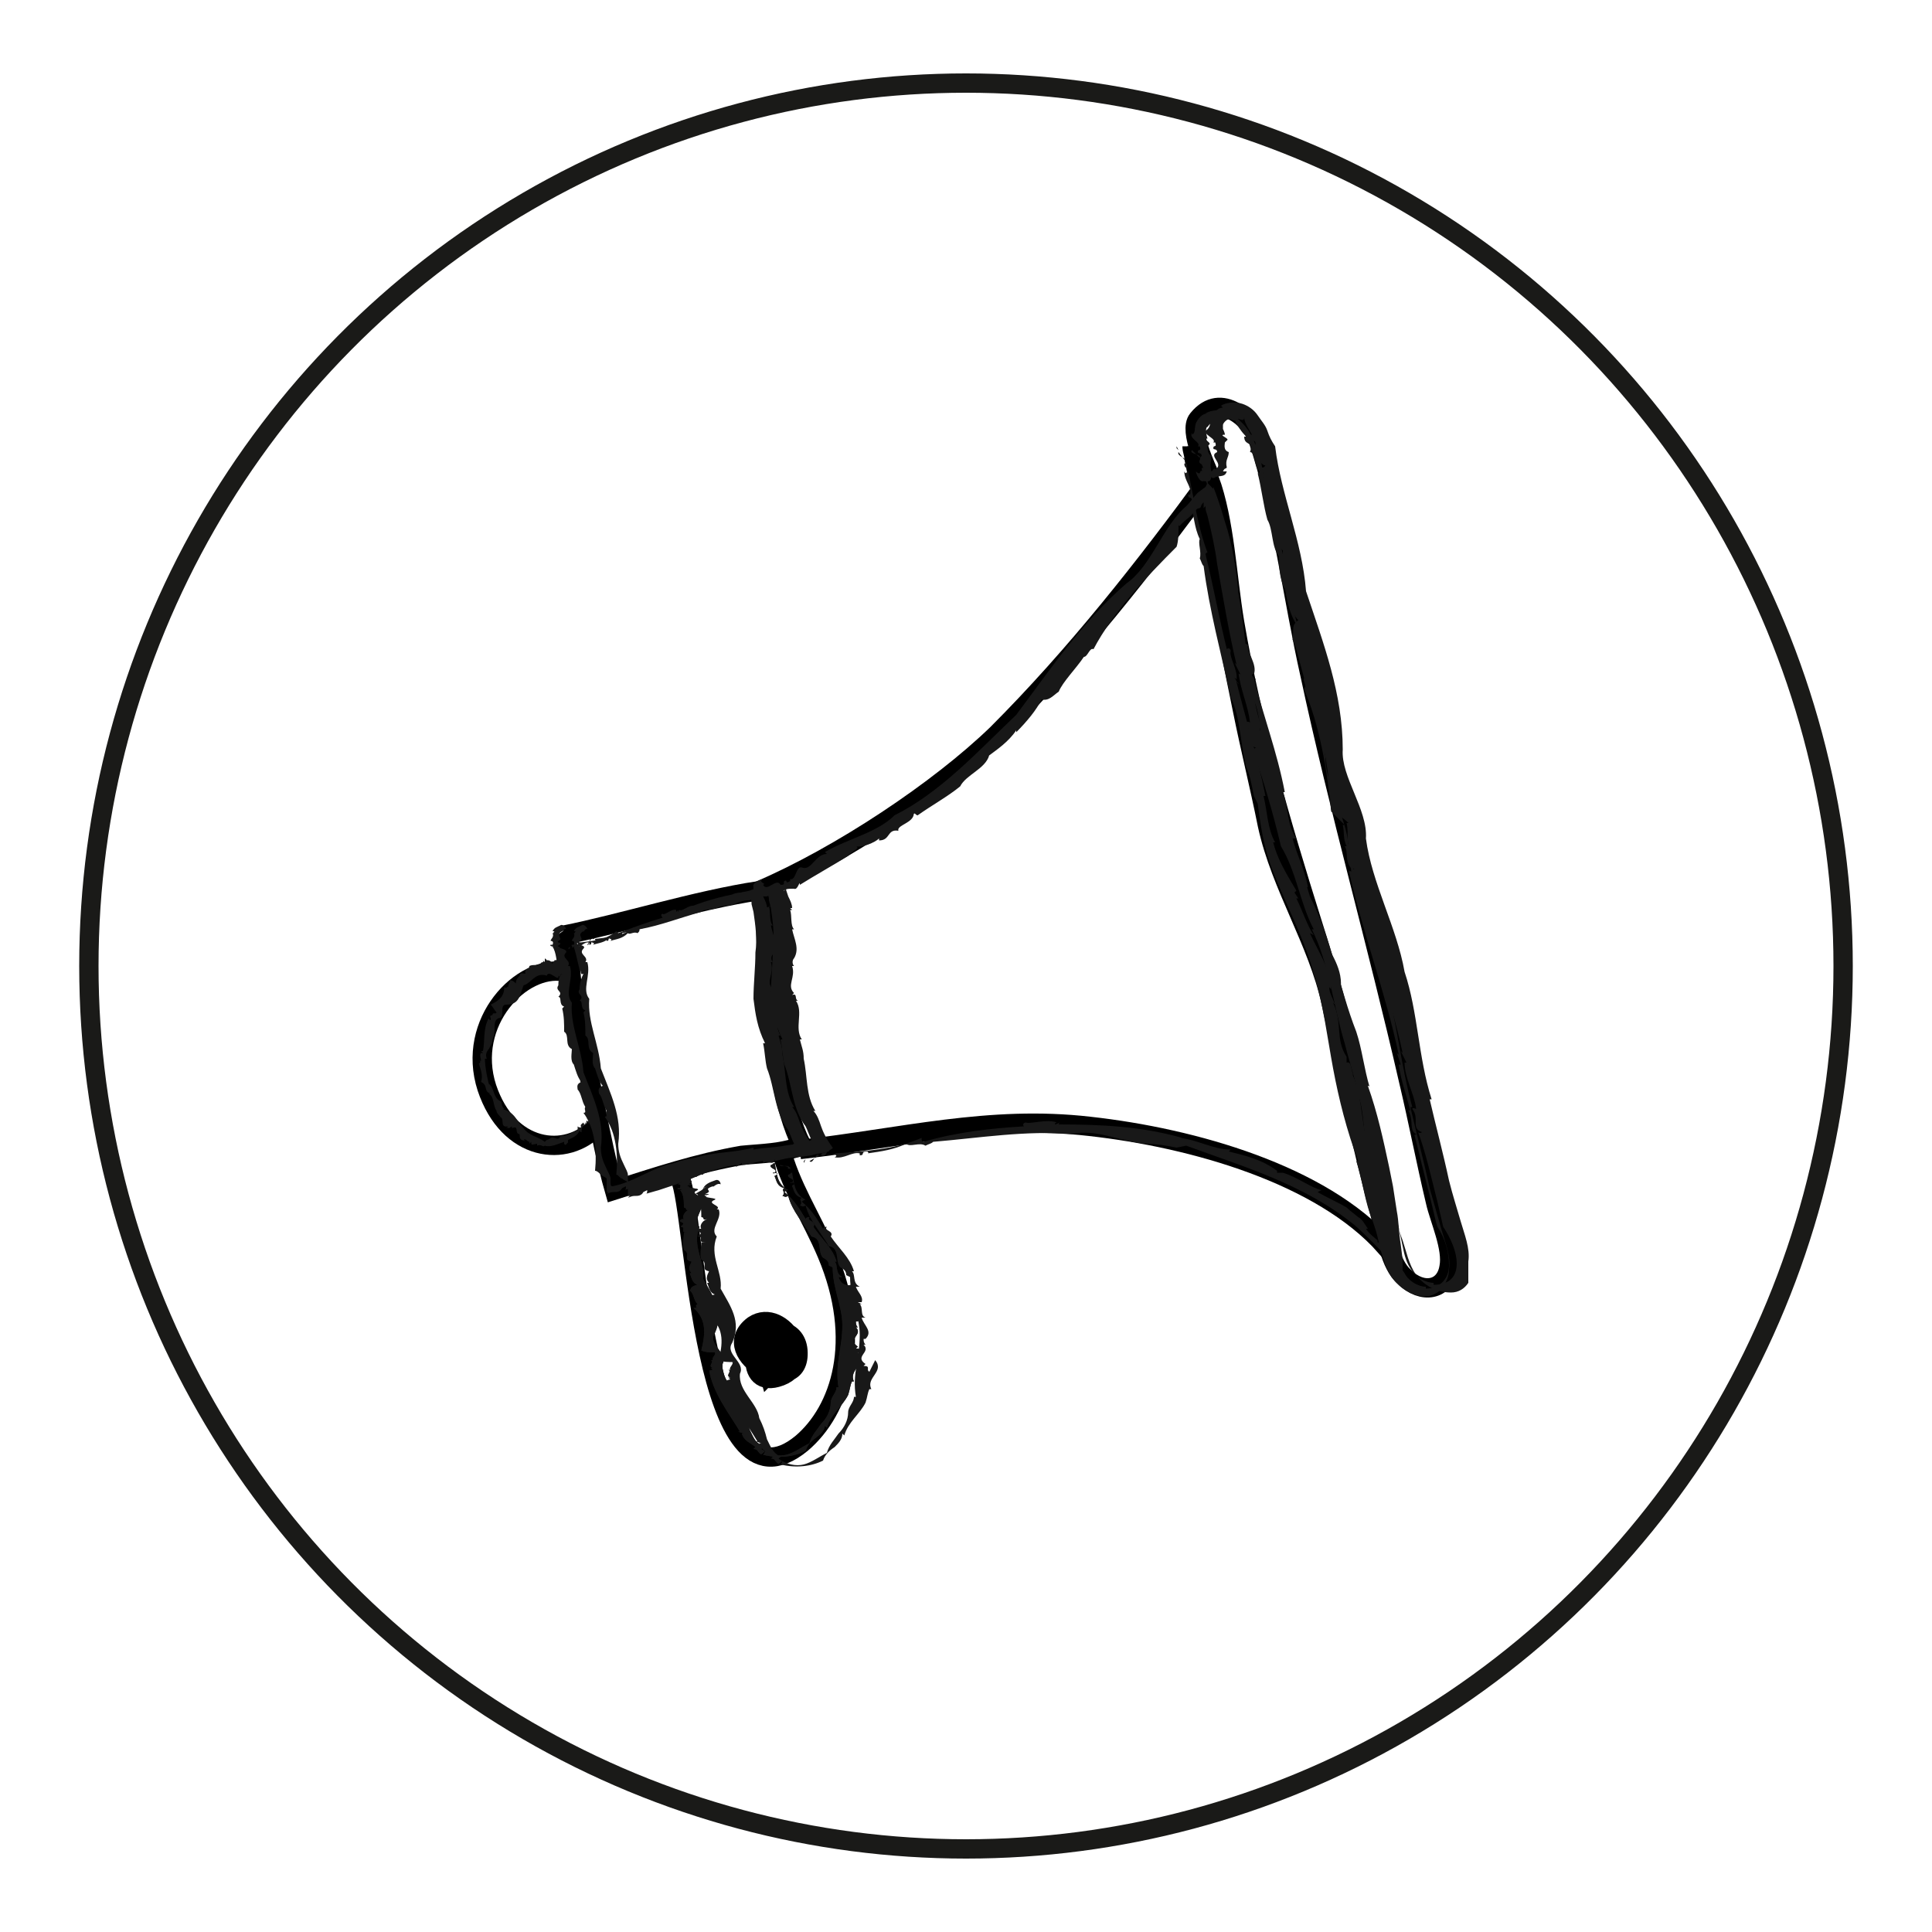 <?xml version="1.0" encoding="utf-8"?>
<!-- Generator: Adobe Illustrator 23.0.2, SVG Export Plug-In . SVG Version: 6.00 Build 0)  -->
<svg version="1.1" id="Ebene_1" xmlns="http://www.w3.org/2000/svg" xmlns:xlink="http://www.w3.org/1999/xlink" x="0px" y="0px"
	 viewBox="0 0 100 100" style="enable-background:new 0 0 100 100;" xml:space="preserve">
<style type="text/css">
	.st0{fill:none;stroke:#1A1A18;stroke-miterlimit:10;}
	.st1{fill:none;stroke:#000000;stroke-miterlimit:10;}
	.st2{fill:none;stroke:#000000;stroke-width:0.5;stroke-miterlimit:10;}
	.st3{fill:#181818;}
</style>
<ellipse class="st0" cx="50" cy="50" rx="45.4" ry="45.7"/>
<g>
	<path class="st1" d="M29.2,50.3c-2.2-0.4-5.1,2.6-4,6c1.1,3.3,4.1,3.7,5.7,2"/>
	<path class="st2" d="M29.2,50.3c-2.2-0.4-5.1,2.6-4,6c1.1,3.3,4.1,3.7,5.7,2"/>
	<g>
		<g>
			<g>
				<g>
					<g>
						<g>
							<polygon class="st3" points="30.5,57.9 30.4,57.8 30.5,57.9 							"/>
							<path class="st3" d="M30.5,58.1C30.6,58.1,30.6,58.1,30.5,58.1l-0.1-0.2C30.3,57.8,30.6,58.2,30.5,58.1z"/>
							<path class="st3" d="M30.5,58.1c-0.1,0,0,0.1,0.1,0.1C30.5,58.1,30.6,58.2,30.5,58.1z"/>
							<path class="st3" d="M28.5,58.9L28.5,58.9C28.5,58.9,28.5,58.9,28.5,58.9z"/>
							<path class="st3" d="M27.8,59.2l0,0.1c0.2-0.1,0.3,0.1,0.4,0l0,0c0.3,0.1,0.7-0.1,1-0.2c0,0,0,0,0,0.1c0,0,0-0.1,0-0.1
								c0,0,0,0.1,0,0.1c0.1,0.2,0.2-0.2,0.2,0c0,0,0-0.1,0-0.2c0.2-0.1,0.5-0.2,0.6-0.5c0,0,0,0.1,0.1,0.1c0-0.4,0.2-0.4,0.4-0.5
								c0-0.1-0.1,0-0.1-0.1c-0.1,0,0,0.2-0.1,0.2l0-0.1c-0.1,0,0.1,0.2,0,0.1c-0.1,0-0.1-0.1-0.1-0.1c-0.1,0.1-0.2,0.1-0.1,0.3
								c-0.1-0.1-0.1,0-0.2-0.1c0,0.1,0,0.1,0,0.2c-0.3,0.1-0.5,0.3-0.9,0.3c-0.1,0.3-0.3,0-0.5,0.1l0,0c-0.1,0.1-0.2,0.1-0.2,0.1
								l-0.1,0.1c-0.4-0.3-0.8-0.3-1.1-0.7c-0.4-0.4-0.4-0.8-1.1-1c0,0,0,0,0.1,0C25.9,57.2,26,57,25.9,57l0,0
								c-0.4-0.2-0.3-0.7-0.6-0.9c-0.1-0.4-0.2-0.9-0.2-1.3l0.1,0c-0.1-0.2,0-0.4,0.1-0.5c0.1-0.2,0.2-0.3,0.2-0.5
								c0.1-0.2,0.1-0.4,0.1-0.6c0-0.2,0-0.4,0.2-0.5c0.4,0,0-0.7,0.4-0.7c0.7,0,0.7-0.5,0.9-1c0.4-0.1,0.6-0.7,1.2-0.5
								c0.1-0.3,0.5,0.2,0.6,0.1l0-0.1c0.1,0.2,0.2-0.4,0.2,0l0,0c0,0.2,0.1-0.4,0.1-0.2l0-0.1c0.1,0,0,0.1,0,0.1c0,0,0-0.2,0-0.1
								c0,0.4,0.1-0.1,0.1,0.3c0,0,0,0.2,0,0.2c0,0,0.1,0,0.1-0.1c0-0.2,0.1-0.3,0.1-0.5l0,0.1c0-0.1,0-0.1,0-0.2
								c-0.1,0-0.1-0.2-0.1-0.3c0,0,0,0,0,0c-0.1,0.2-0.1,0.1-0.1,0l0-0.1c0-0.2-0.1,0.3-0.1,0c-0.2,0-0.3,0.1-0.5,0.1
								c0,0.1-0.1,0-0.1,0.2c-0.1-0.2-0.2-0.2-0.3-0.2c0,0,0,0,0,0c-0.2-0.3,0,0.3-0.2,0c0.1,0.2-0.2,0-0.1,0.3c0,0,0-0.1-0.1-0.1
								c-0.1,0.1-0.3,0-0.5,0.1c0,0.2-0.3,0.1-0.2,0.4c-0.1,0-0.3-0.1-0.3,0.1l0,0c-0.1,0.1-0.2,0.2-0.2,0.4
								c-0.2-0.2-0.2-0.1-0.3-0.2c0,0.2-0.1,0.2-0.1,0.4c-0.1-0.1,0,0.1-0.2,0c0,0.5-0.3,0.7-0.7,0.9l0,0c0.1,0.1,0.2,0.3,0.3,0.4
								c0,0,0,0,0,0c0,0.1-0.2,0-0.2,0.1c0,0,0,0,0,0c0,0.1-0.2,0-0.1,0.2l0,0l0,0.1c-0.1,0-0.1-0.1-0.1-0.1
								c-0.3,0.5-0.2,1.2-0.3,1.7l-0.1,0l0.1,0.1c0,0,0,0-0.1,0c-0.1,0.1,0,0.3,0,0.4c0,0-0.1,0-0.1,0c0.2,0.1-0.2,0.2,0.1,0.2
								c0,0-0.1,0-0.1,0c0.1,0.3,0.2,0.6,0.1,0.9c0.4,0.2,0.1,0.5,0.5,0.6l-0.1,0c0.3,0.2,0.2,0.6,0.4,0.9c0,0.1,0.1,0.2,0.2,0.3
								l-0.1,0c0.4,0,0,0.6,0.5,0.5l-0.1,0.1c0.2-0.1,0,0.1,0.3-0.1l0,0.1c0.4-0.2,0.1,0.3,0.4,0.3l-0.1,0c0.1,0,0.1,0,0.1,0.1
								c0,0,0,0,0,0c0,0.3,0.3,0.2,0.4,0.3L27.1,59c0.1-0.1,0.2,0.1,0.3,0.1l0,0.1l0.1-0.1l0,0.1C27.5,59.3,27.7,59.2,27.8,59.2z"/>
							<path class="st3" d="M29.2,59.2L29.2,59.2C29.2,59.2,29.2,59.2,29.2,59.2z"/>
							<path class="st3" d="M29.1,49.7L29.1,49.7C29.1,49.7,29.1,49.7,29.1,49.7z"/>
						</g>
					</g>
				</g>
			</g>
		</g>
		<g>
			<path class="st1" d="M29,48.3c0.6,0.9,0.5,2.3,0.7,3.4c0.4,1.8,0.7,3.6,1.1,5.5c0.3,1.5,0.6,3,1,4.4c2.2-0.7,4.3-1.4,6.6-1.8
				c1-0.1,2.1-0.1,3.1-0.5c-1-2-1.3-4.9-1.7-7.2c-0.3-1.9,0.1-4.2-0.5-6c-3.3,0.5-7.1,1.7-10.1,2.3"/>
			<path class="st1" d="M39.3,46.1c4.2-1.8,9.3-5.2,12.3-8.1c4.1-4.1,7.7-8.7,11-13.2c0.8,2.2,0.9,5,1.3,7.4
				c0.9,5.3,2.4,10.4,4,15.5c1.6,5,3.2,11.5,3.8,16.8c-3.3-3.7-9.9-5.6-15.3-6.2c-5.2-0.6-9.7,0.6-15,1.2"/>
			<path class="st1" d="M62.6,24.6c-0.1-0.3-1.1-2.3-0.6-2.9c1.2-1.5,2.8,0.1,3.1,1c1.3,3.9,1.8,8.2,2.7,12.2c1.5,7,3.5,14,5.1,21
				c0.5,2.1,0.9,4.2,1.4,6.3c0.2,0.9,0.9,2.4,0.7,3.4c-0.2,1.2-1.4,1.4-2.3,0.5c-0.8-0.7-0.9-2.1-1.2-3c-1-3.7-1.8-7.5-2.6-11.2
				c-0.7-3.2-2.6-6-3.3-9.2c-0.4-2-0.9-4-1.3-6c-0.9-4.3-1.6-8.7-2.5-13c0-0.2-0.1-0.4-0.1-0.6"/>
			<path class="st1" d="M35.2,61c0.8,1.6,1.1,18,6.3,13.7c2-1.7,3.2-5.3,1.3-9.8c-0.8-1.9-1.9-3.5-2.4-5.5"/>
			<path class="st2" d="M29,48.3c0.6,0.9,0.5,2.3,0.7,3.4c0.4,1.8,0.7,3.6,1.1,5.5c0.3,1.5,0.6,3,1,4.4c2.2-0.7,4.3-1.4,6.6-1.8
				c1-0.1,2.1-0.1,3.1-0.5c-1-2-1.3-4.9-1.7-7.2c-0.3-1.9,0.1-4.2-0.5-6c-3.3,0.5-7.1,1.7-10.1,2.3"/>
			<path class="st2" d="M39.3,46.1c4.2-1.8,9.3-5.2,12.3-8.1c4.1-4.1,7.7-8.7,11-13.2c0.8,2.2,0.9,5,1.3,7.4
				c0.9,5.3,2.4,10.4,4,15.5c1.6,5,3.2,11.5,3.8,16.8c-3.3-3.7-9.9-5.6-15.3-6.2c-5.2-0.6-9.7,0.6-15,1.2"/>
			<path class="st2" d="M62.6,24.6c-0.1-0.3-1.1-2.3-0.6-2.9c1.2-1.5,2.8,0.1,3.1,1c1.3,3.9,1.8,8.2,2.7,12.2c1.5,7,3.5,14,5.1,21
				c0.5,2.1,0.9,4.2,1.4,6.3c0.2,0.9,0.9,2.4,0.7,3.4c-0.2,1.2-1.4,1.4-2.3,0.5c-0.8-0.7-0.9-2.1-1.2-3c-1-3.7-1.8-7.5-2.6-11.2
				c-0.7-3.2-2.6-6-3.3-9.2c-0.4-2-0.9-4-1.3-6c-0.9-4.3-1.6-8.7-2.5-13c0-0.2-0.1-0.4-0.1-0.6"/>
			<path class="st2" d="M35.2,61c0.8,1.6,1.1,18,6.3,13.7c2-1.7,3.2-5.3,1.3-9.8c-0.8-1.9-1.9-3.5-2.4-5.5"/>
			<g>
				<g>
					<g>
						<g>
							<g>
								<polygon class="st3" points="29.4,49.1 29.5,49.1 29.5,49 								"/>
								<path class="st3" d="M29.8,48.8C29.7,48.7,29.7,48.7,29.8,48.8L29.6,49C29.7,49.2,29.7,48.7,29.8,48.8z"/>
								<path class="st3" d="M29.8,48.8c0.1,0,0.1-0.1,0.1-0.1C29.9,48.7,29.8,48.6,29.8,48.8z"/>
								<path class="st3" d="M37.2,46.9C37.2,46.9,37.2,46.9,37.2,46.9C37.2,46.9,37.2,46.9,37.2,46.9z"/>
								<path class="st3" d="M39.1,46.1l0.1-0.1c-0.5,0.3-0.9,0.1-1.3,0.3l0,0c-1,0.2-1.9,0.5-2.8,0.9c0,0,0,0,0-0.1
									c0,0-0.1,0.1-0.1,0.1c0,0,0-0.1,0-0.1c-0.2-0.1-0.6,0.3-0.7,0.2c-0.1,0-0.1,0.1,0,0.2c-0.7,0.2-1.5,0.5-2.3,0.8
									c0,0-0.1-0.1-0.1-0.1c-0.6,0.5-1.3,0.5-2,0.6c0,0.1,0.1,0.1,0,0.2c0.2,0,0.4-0.3,0.6-0.2l0,0.1c0.2,0,0-0.2,0.2-0.1
									c0.1,0,0,0.1,0,0.1c0.3-0.1,0.6-0.1,0.9-0.4c0.1,0.1,0.3-0.1,0.5,0c0.1-0.1,0.1-0.1,0.1-0.2c1.1-0.2,2.1-0.6,3.2-0.9
									c0.4-0.4,1.1-0.2,1.7-0.4c0,0,0,0,0,0c0.2-0.1,0.5-0.2,0.7-0.2l0.2-0.2c0.2,0,0.4,0,0.5,0l0.3,0c0.1-0.1,0.1,0.1,0.1,0.2
									l0.1,0.4c0.1,0.7,0.2,1.4,0.1,2.1c0,0.8-0.1,1.6-0.1,2.4c0.1,0.8,0.2,1.5,0.6,2.3c0,0,0,0-0.1,0c0.1,0.5,0.1,0.9,0.2,1.3
									l0,0c0.4,1,0.4,2.3,1.1,3.2c0.1,0.2,0.2,0.5,0.3,0.7c-0.3,0.2-0.8,0.2-1.4,0.3c-0.5,0.1-1.1,0.1-1.6,0.2l0-0.1
									c-1.1,0.3-2.2,0.2-3.2,0.6c-1.1,0.2-2.1,1-3.2,1.2c-0.1,0-0.1-0.1-0.1-0.2c0-0.1,0-0.2,0-0.2c0-0.1-0.1-0.3-0.2-0.5
									c-0.2-0.4-0.3-0.7-0.3-1.1c0.2-1.4-0.4-2.6-0.9-3.9c-0.1-1.3-0.7-2.4-0.6-3.6c-0.4-0.5,0.1-1.2-0.1-1.9l-0.1,0
									c0.2-0.3-0.4-0.4-0.1-0.7l0,0c0.1-0.2-0.5-0.2-0.3-0.3l-0.1,0c-0.1-0.1,0.1,0,0.1-0.2c0,0-0.2,0-0.1-0.1
									c0.3-0.1-0.2-0.3,0.2-0.5c0,0.1,0.1-0.2,0.2-0.1c0-0.1-0.2-0.3-0.3-0.2c-0.2,0.1-0.3,0.1-0.4,0.3l0.1,0
									c-0.1,0.1,0,0.1-0.1,0.1c0.1,0.2-0.1,0.3-0.1,0.4c0,0,0,0,0,0c0.2,0,0.1,0.2,0.1,0.2l-0.1,0c-0.1,0.1,0.3,0.1,0.1,0.1
									c0.2,0.3,0.2,0.8,0.3,1.2c0.1,0,0,0.3,0.2,0.2c-0.2,0.1-0.2,0.5-0.2,0.6c0,0,0,0,0,0c-0.2,0.3,0.3,0.3,0,0.6
									c0.2,0,0,0.4,0.3,0.5c0,0-0.1,0.1-0.1,0.1c0.1,0.4,0.1,0.8,0.1,1.2c0.3,0.2,0,0.7,0.4,0.9c0,0.2-0.1,0.6,0.1,0.8l0,0
									c0.1,0.3,0.2,0.7,0.4,0.9c-0.3,0.1-0.2,0.3-0.2,0.4c0.2,0.2,0.2,0.6,0.4,0.9c-0.1,0.1,0.1,0.3-0.1,0.3c0.6,0.8,0.7,2,0.6,3
									l0,0c0.1,0,0.2,0.1,0.3,0.2c0.1,0.1,0.2,0.1,0.3,0.2c0,0,0,0,0,0c0,0.1,0,0.2,0,0.4c0,0.1,0,0.2,0,0.2c0,0,0,0.1,0,0.1
									c0,0,0.1,0,0.1,0c0,0,0,0-0.1,0.1c0.2-0.1,0.3-0.1,0.4-0.1c0.1,0,0.3,0,0.4-0.2l0,0l0.2-0.1c0,0.1,0,0.2-0.1,0.2l0.7-0.2
									l0.6-0.2c0.4-0.1,0.7-0.3,1.1-0.4c0.7-0.3,1.5-0.6,2.3-0.7l0,0.1l0.3-0.2c0,0,0,0.1,0,0.1c0.4,0,0.8-0.2,1.1-0.2
									c0,0,0,0.1,0,0.1c0.2-0.2,0.5,0.2,0.6-0.2c0,0,0,0.1,0,0.1c0.4-0.1,0.8-0.2,1.2-0.2l0.7-0.1c0.3-0.1,0.6-0.1,0.9-0.2
									c0-0.1,0.2-0.1,0.2-0.2c-0.3-0.4-0.5-0.8-0.6-1.1c-0.1-0.3-0.2-0.6-0.4-0.8l0.1,0c-0.5-0.8-0.4-1.8-0.6-2.7
									c0-0.4-0.1-0.6-0.2-1l0.1,0c-0.4-0.6,0.1-1.4-0.3-2l0.1,0c-0.2-0.1,0-0.4-0.3-0.3l0.1-0.1c-0.4-0.4,0.1-0.8-0.1-1.4l0.1,0
									c-0.1-0.1-0.1-0.3,0-0.4c0,0,0,0,0,0c0.3-0.5,0-1-0.1-1.5l0.1,0c-0.2-0.2-0.1-0.7-0.2-1l0.1,0L39.6,47l0.1,0
									c0-0.2-0.1-0.4-0.2-0.6l-0.1-0.3c0-0.1-0.1-0.1-0.1,0L39.1,46.1z"/>
								<path class="st3" d="M35.1,47.1L35.1,47.1C35.1,47.1,35.1,47.1,35.1,47.1z"/>
								<path class="st3" d="M28.7,49C28.7,49,28.7,49,28.7,49C28.7,49,28.7,49,28.7,49z"/>
							</g>
						</g>
					</g>
				</g>
			</g>
			<g>
				<g>
					<g>
						<g>
							<g>
								<polygon class="st3" points="30.3,48.9 30.3,48.9 30.3,48.8 								"/>
								<path class="st3" d="M30.6,48.6C30.6,48.6,30.6,48.5,30.6,48.6l-0.2,0.3C30.5,49,30.5,48.5,30.6,48.6z"/>
								<path class="st3" d="M30.7,48.6c0.1,0,0.1-0.1,0.1-0.1C30.8,48.6,30.6,48.5,30.7,48.6z"/>
								<path class="st3" d="M38.1,46.7C38.1,46.7,38,46.7,38.1,46.7C38.1,46.8,38.1,46.7,38.1,46.7z"/>
								<path class="st3" d="M40,45.9l0.1-0.1c-0.5,0.3-0.9,0.1-1.3,0.3l0,0c-1,0.2-1.9,0.5-2.8,0.9c0,0,0,0,0-0.1
									c0,0-0.1,0.1-0.1,0.1c0,0,0-0.1,0-0.1c-0.2-0.1-0.6,0.3-0.7,0.2c-0.1,0-0.1,0.1,0,0.2c-0.7,0.2-1.5,0.5-2.3,0.8
									c0,0-0.1-0.1-0.1-0.1c-0.6,0.5-1.3,0.5-2,0.6c0,0.1,0.1,0.1,0,0.2c0.2,0,0.4-0.3,0.6-0.2l0,0.1c0.2,0,0-0.2,0.2-0.1
									c0.1,0,0,0.1,0,0.1c0.3-0.1,0.6-0.1,0.9-0.4c0.1,0.1,0.3-0.1,0.5,0c0.1-0.1,0.1-0.1,0.1-0.2c1.1-0.2,2.1-0.6,3.2-0.9
									c0.4-0.4,1.1-0.2,1.7-0.4c0,0,0,0,0,0c0.2-0.1,0.5-0.2,0.7-0.2l0.2-0.2c0.2,0,0.4,0,0.5,0l0.3,0c0.1-0.1,0.1,0.1,0.1,0.2
									l0.1,0.4c0.1,0.7,0.2,1.4,0.1,2.1c0,0.8-0.1,1.6-0.1,2.4c0.1,0.8,0.2,1.5,0.6,2.3c0,0,0,0-0.1,0c0.1,0.5,0.1,0.9,0.2,1.3
									l0,0c0.4,1,0.4,2.3,1.1,3.2c0.1,0.2,0.2,0.5,0.3,0.7c-0.3,0.2-0.8,0.2-1.4,0.3c-0.5,0.1-1.1,0.1-1.6,0.2l0-0.1
									c-1.1,0.3-2.2,0.2-3.2,0.6c-1.1,0.2-2.1,1-3.2,1.2c-0.1,0-0.1-0.1-0.1-0.2c0-0.1,0-0.2,0-0.2c0-0.1-0.1-0.3-0.2-0.5
									c-0.2-0.4-0.3-0.7-0.3-1.1c0.2-1.4-0.4-2.6-0.9-3.9c-0.1-1.3-0.7-2.4-0.6-3.6c-0.4-0.5,0.1-1.2-0.1-1.9l-0.1,0
									c0.2-0.3-0.4-0.4-0.1-0.7l0,0c0.2-0.2-0.5-0.2-0.3-0.3L30,49c-0.1-0.1,0.1,0,0.1-0.2c0,0-0.2,0-0.1-0.1
									c0.3-0.1-0.2-0.3,0.2-0.5c0,0.1,0.1-0.2,0.2-0.1c0-0.1-0.2-0.3-0.3-0.2c-0.2,0.1-0.3,0.1-0.4,0.3l0.1,0
									c-0.1,0.1,0,0.1-0.1,0.1c0.1,0.2-0.1,0.3-0.1,0.4c0,0,0,0,0,0c0.2,0,0.1,0.2,0.1,0.2l-0.1,0c-0.1,0.1,0.3,0.1,0.1,0.1
									c0.1,0.3,0.2,0.8,0.3,1.2c0.1,0,0,0.3,0.2,0.2C30,50.8,30,51.1,30,51.2c0,0,0,0,0,0c-0.2,0.3,0.3,0.3,0,0.6
									c0.2,0,0,0.4,0.3,0.5c0,0-0.1,0.1-0.1,0.1c0.1,0.4,0.1,0.8,0.1,1.2c0.3,0.2,0,0.7,0.4,0.9c0,0.2-0.1,0.6,0.1,0.8l0,0
									c0.1,0.3,0.2,0.7,0.4,0.9c-0.3,0.1-0.2,0.3-0.2,0.4c0.2,0.2,0.2,0.6,0.4,0.9c-0.1,0.1,0.1,0.3-0.1,0.3c0.6,0.8,0.7,2,0.6,3
									l0,0c0.1,0,0.2,0.2,0.3,0.2c0.1,0.1,0.2,0.1,0.3,0.2c0,0,0,0,0,0c0,0.1,0,0.2,0,0.4c0,0.1,0,0.2,0,0.2c0,0,0,0.1,0,0.1
									c0,0,0.1,0,0.1,0c0,0,0,0-0.1,0.1c0.2-0.1,0.3-0.1,0.4-0.1c0.1,0,0.3,0,0.4-0.2l0,0l0.2-0.1c0,0.1,0,0.2-0.1,0.2l0.7-0.2
									l0.6-0.2c0.4-0.1,0.7-0.3,1.1-0.4c0.7-0.3,1.5-0.6,2.3-0.7l0,0.1l0.3-0.2c0,0,0,0.1,0,0.1c0.4,0,0.8-0.2,1.1-0.2
									c0,0,0,0.1,0,0.1c0.3-0.2,0.5,0.2,0.6-0.2c0,0,0,0.1,0,0.1c0.4-0.1,0.8-0.2,1.2-0.2l0.7-0.1c0.3-0.1,0.6-0.1,0.9-0.2
									c0-0.1,0.2-0.1,0.2-0.2c-0.3-0.4-0.5-0.8-0.6-1.1c-0.1-0.3-0.2-0.6-0.4-0.8l0.1,0c-0.5-0.8-0.4-1.8-0.6-2.7
									c0-0.4-0.1-0.6-0.2-1l0.1,0c-0.4-0.6,0.1-1.4-0.3-2l0.1,0c-0.2-0.1,0-0.4-0.3-0.3l0.1-0.1c-0.4-0.4,0.1-0.8-0.1-1.4l0.1,0
									c-0.1-0.1-0.1-0.3,0-0.4c0,0,0,0,0,0c0.3-0.5,0-1-0.1-1.5l0.1,0c-0.2-0.2-0.1-0.7-0.2-1l0.1,0l-0.1-0.1l0.1,0
									c0-0.2-0.1-0.4-0.2-0.6l-0.1-0.3c0-0.1-0.1-0.1-0.1,0L40,45.9z"/>
								<path class="st3" d="M35.9,46.9L35.9,46.9C35.9,46.9,35.9,46.9,35.9,46.9z"/>
								<path class="st3" d="M29.6,48.8C29.6,48.8,29.6,48.8,29.6,48.8C29.5,48.8,29.6,48.8,29.6,48.8z"/>
							</g>
						</g>
					</g>
				</g>
			</g>
			<g>
				<g>
					<g>
						<g>
							<g>
								<polygon class="st3" points="41.6,60.1 41.6,60.2 41.7,60 								"/>
								<path class="st3" d="M42.4,59.8C42.4,59.7,42.4,59.7,42.4,59.8l-0.5,0.3C42.1,60.3,42.2,59.6,42.4,59.8z"/>
								<path class="st3" d="M42.5,59.8c0.2,0.1,0.3-0.1,0.3-0.2C42.8,59.7,42.5,59.6,42.5,59.8z"/>
								<path class="st3" d="M59.2,59.1C59.1,59.1,59.1,59.1,59.2,59.1C59.1,59.1,59.2,59.1,59.2,59.1z"/>
								<path class="st3" d="M63.6,59.6l0.1-0.1c-0.9,0-1.7-0.5-2.6-0.6l0.1,0c-2.1-0.6-4.2-0.7-6.4-0.7c0,0,0-0.1,0.1-0.1
									c-0.1,0-0.2,0.1-0.3,0.1c0,0,0-0.1,0.1-0.1c-0.5-0.2-1.4,0.1-1.6,0c-0.1,0-0.2,0.1-0.1,0.2c-1.7,0.1-3.5,0.3-5.2,0.8
									c-0.1,0-0.1-0.1-0.1-0.2c-1.4,0.6-3,0.7-4.5,0.8c0,0.1,0.2,0.1,0,0.2c0.5,0.1,0.9-0.3,1.3-0.2l0,0.1c0.3,0,0-0.2,0.4-0.2
									c0.1,0.1,0,0.1,0,0.1c0.7-0.1,1.4-0.2,2-0.5c0.2,0.2,0.7-0.1,1,0.1c0.2-0.1,0.3-0.1,0.4-0.2c2.4-0.2,4.8-0.6,7.2-0.4
									c1.2-0.3,2.5,0.4,3.8,0.5c0,0,0,0,0,0c0.5,0,1.1,0.1,1.6,0.2l0.5-0.1c3,1.1,6.1,2,8.7,4.1c0.8,0.7,1.7,1.7,2.5,2.5l0-0.1
									c0,0,0-0.1,0-0.2l0-0.4l-0.1-0.8c-0.1-0.6-0.1-1.2-0.2-1.7l-0.2-1.3l-0.2-1c-0.3-1.4-0.6-2.8-1.1-4.2c0,0,0.1,0,0.1,0.1
									c-0.3-1-0.4-2-0.7-2.9l0,0c-0.9-2.3-1.3-4.9-2.4-7c-0.8-2.7-1.8-5.8-2.6-8.7l0.1,0c-0.7-2.3-0.8-4.7-1.2-7
									c-0.1-1.2-0.3-2.5-0.7-3.7c-0.2-0.7-0.4-1.3-0.6-1.8c0,0,0,0,0,0l0,0.1L62.5,25l-0.1,0.2L62,25.5c-0.2,0.2-0.4,0.5-0.6,0.7
									c-1.2,1-1.8,3.1-3.1,4c-2.3,2-3.9,4.4-5.7,6.8c-2,1.9-3.9,4-6.3,5.2c-0.9,0.9-2.4,1.2-3.6,1.9l0.1,0.1
									c-0.6,0-0.8,0.9-1.3,0.7l0,0c-0.3-0.1-0.3,0.7-0.6,0.6l0,0.1c-0.3,0.2-0.1-0.1-0.3,0c-0.1,0.1,0.1,0.2-0.2,0.2
									c-0.2-0.4-0.7,0.4-0.9,0c0.2-0.1-0.3-0.1,0-0.3c-0.1,0-0.6,0.2-0.5,0.4c0,0.2-0.1,0.5,0.3,0.5l0-0.2c0.2,0.1,0.1,0,0.2,0.1
									c0.4-0.2,0.6,0,0.9,0c0,0,0,0,0,0c0.1-0.3,0.4-0.3,0.6-0.3l0.1,0c0.2,0.1,0.3-0.5,0.3-0.2c0.8-0.5,1.7-1,2.5-1.5
									c0.1-0.2,0.7-0.4,0.4-0.5c0.3,0.1,1-0.2,1.2-0.4c0,0,0,0.1,0,0.1c0.6,0,0.4-0.6,1-0.5c-0.1-0.3,0.8-0.4,0.8-0.9
									c0.1,0,0.1,0.1,0.2,0.1c0.7-0.5,1.6-1,2.2-1.5c0.3-0.6,1.3-0.9,1.5-1.6c0.4-0.3,1-0.7,1.4-1.3l0,0.1
									c0.5-0.5,1.1-1.2,1.3-1.7c0.4,0.1,0.6-0.2,0.9-0.4c0.2-0.5,0.9-1.2,1.3-1.8c0.2,0,0.3-0.5,0.5-0.4c1-1.9,2.7-3.7,4.3-5.3
									l0,0c0.1-0.3,0.1-0.7,0.1-1.1c0,0,0.1,0,0,0.1c0.2-0.3,0.6-0.5,0.8-0.8c0,0,0,0,0,0.1c0.2-0.5,0.3-0.1,0.4-0.5l0,0.1
									c0-0.1,0-0.1,0.1-0.2c0,0.1,0,0.3,0,0.3c0,0,0.1-0.1,0.1-0.1l0,0.1c0,0.1,0,0.1,0.1,0.4c0.2,0.8,0.4,1.7,0.5,2.5
									c0.3,1.7,0.6,3.5,1,5.2l-0.1-0.1l0.3,0.6c0,0-0.1,0-0.1-0.1c0.1,0.9,0.5,1.7,0.6,2.6c0,0-0.1-0.1-0.2,0
									c0.3,0.6,0,1.1,0.5,1.3c0,0-0.1,0.1-0.2,0c0.6,1.7,1.1,3.4,1.5,5.1c0.8,1.3,1,3,1.7,4.3l-0.1,0c0.9,1.8,1.1,3.9,1.7,5.9
									c0.2,0.8,0.4,1.4,0.6,2.2l-0.1,0c0.7,1.3,0.3,3,1,4.4L71,60.8c0.2,0.2,0.1,0.9,0.4,0.8l-0.1,0.3c0.3,0.4,0.3,1,0.3,1.4
									c0,0.2,0,0.4,0,0.6c0,0.1,0,0.2,0,0.3l0,0.2c0,0,0,0,0,0l0,0l-0.1,0c-0.1,0-0.1-0.1-0.2-0.1l0-0.1c-0.1-0.1-0.4-0.3-0.6-0.6
									c0,0,0,0,0.1,0c-0.2-0.3-0.3-0.5-0.5-0.6c-0.1-0.1-0.4-0.3-0.6-0.5c-0.5-0.3-1-0.5-1.5-0.8l0.2-0.1c-0.5-0.1-1.3-0.7-2-0.9
									l0.1,0l-0.4,0l0-0.1C65.3,60,64.4,59.8,63.6,59.6z"/>
								<path class="st3" d="M54.6,58.1L54.6,58.1C54.6,58.1,54.6,58.1,54.6,58.1z"/>
								<path class="st3" d="M40.6,46.3c0,0-0.1,0-0.1,0C40.5,46.3,40.6,46.3,40.6,46.3z"/>
							</g>
						</g>
					</g>
				</g>
			</g>
			<g>
				<g>
					<g>
						<g>
							<g>
								<polygon class="st3" points="60.9,23.1 60.9,23.2 61,23.3 								"/>
								<path class="st3" d="M61.3,23.8C61.4,23.8,61.4,23.8,61.3,23.8L61,23.4C60.9,23.6,61.4,23.7,61.3,23.8z"/>
								<path class="st3" d="M61.3,24c0,0.2,0.1,0.2,0.2,0.3C61.4,24.2,61.5,23.9,61.3,24z"/>
								<path class="st3" d="M64.5,39.6C64.5,39.6,64.5,39.6,64.5,39.6C64.5,39.6,64.5,39.6,64.5,39.6z"/>
								<path class="st3" d="M65.9,43.6l0.1,0c-0.4-0.7-0.4-1.6-0.6-2.4l0.1,0c-0.4-2-1-3.9-1.5-5.9c0,0,0.1,0,0.1,0.1
									c-0.1-0.1-0.1-0.2-0.2-0.3c0,0,0.1,0,0.1,0.1c0.1-0.5-0.4-1.2-0.3-1.5c0-0.1-0.1-0.2-0.2-0.1c-0.4-1.6-0.7-3.3-1.1-4.9
									c0-0.1,0.1-0.1,0.1-0.1c-0.5-1.3-0.7-2.8-1-4.2c-0.1,0-0.1,0.2-0.2,0c0,0.5,0.4,0.8,0.3,1.2l-0.1,0c0,0.3,0.2,0,0.2,0.4
									c0,0.1-0.1,0-0.1,0c0.2,0.6,0.2,1.3,0.5,1.9c-0.1,0.2,0.1,0.7,0,1c0.1,0.2,0.1,0.3,0.2,0.4c0.3,2.3,0.9,4.5,1.4,6.8
									c0.5,1,0.5,2.4,0.8,3.6c0,0,0,0,0,0c0.2,0.4,0.3,1,0.4,1.5l0.2,0.4c0.1,0.8,0.2,1.5,0.4,2.3c0.2,0.8,0.5,1.5,0.8,2.2
									c0.6,1.4,1.3,2.8,1.7,4.3c0.5,1.6,0.7,3.3,1,4.9c0.3,1.6,0.7,3.2,1.3,4.8c0,0,0,0-0.1,0c0.3,0.9,0.4,1.8,0.7,2.7l0,0
									c0.2,0.5,0.4,1.1,0.5,1.7c0.2,0.6,0.3,1.2,0.7,1.7c0.4,0.5,1,0.9,1.7,0.9c0.3,0,0.7-0.2,0.9-0.5c0.2-0.3,0.3-0.6,0.3-0.9
									c0.1-0.7-0.2-1.4-0.4-2.1c-0.2-0.7-0.4-1.4-0.6-2.1c-0.3-1.4-0.7-2.9-1-4.2l0.1,0c-0.6-2.2-0.8-4.4-1.4-6.6
									c-0.4-2.3-1.5-4.6-1.9-6.9c-0.1-1.5-1.2-3.2-1.2-4.6c-0.2-2.9-1.1-5.4-1.8-8.2c-0.3-2.6-1.2-5.1-1.6-7.5
									c-0.3-0.6-0.4-1.1-0.9-1.6c-0.2-0.2-0.5-0.5-0.8-0.6c-0.3-0.1-0.8-0.1-1.1,0.1l0.1,0c-0.3,0-0.5,0.3-0.6,0.5
									c-0.1,0.3,0,0.5-0.2,0.6l0-0.1c-0.2,0.3,0.5,0.5,0.3,0.7l0.1,0c0.1,0.3-0.1,0.1-0.1,0.3c0,0.1,0.2,0,0.2,0.2
									c-0.3,0.2,0.3,0.7,0,0.8c-0.1-0.2,0,0.3-0.3,0c0,0.1,0.2,0.6,0.4,0.5c0.2,0,0.4,0.1,0.4-0.3l-0.1,0c0.1-0.2,0-0.1,0.1-0.2
									c-0.1-0.4,0-0.5,0-0.8c0,0,0,0,0,0c-0.2-0.1-0.2-0.4-0.2-0.5l0.1-0.1c0.1-0.1-0.4-0.3-0.1-0.3c-0.1-0.3-0.1-0.6,0-0.6
									c0.2-0.3,0.6-0.5,1-0.4c0.1-0.1,0.5,0.2,0.4,0c0.1,0.3,0.4,0.7,0.6,0.9c0,0,0,0-0.1,0c0,0.5,0.5,0.2,0.3,0.8
									c0.3,0,0.2,0.8,0.5,1c0,0.1-0.1,0.1-0.1,0.1c0.2,0.8,0.3,1.7,0.5,2.4c0.3,0.5,0.2,1.4,0.6,1.9c0,0.4,0,1.1,0.3,1.7l0-0.1
									c0.1,0.7,0.3,1.5,0.6,1.9c-0.2,0.3-0.1,0.5-0.2,0.8c0.2,0.4,0.4,1.3,0.6,2c-0.1,0.1,0.2,0.5,0,0.6c0.8,1.8,1.2,4.2,1.4,6.3
									l0,0c0.2,0.2,0.5,0.5,0.7,0.7c0,0,0,0-0.1,0c0.1,0.4,0,0.7,0.2,1.1c0,0,0,0-0.1,0c0.2,0.3,0,0.7,0.3,1.1l0,0l0.1,0.2
									c-0.1,0-0.2,0-0.2-0.1c0.7,3.2,1.9,6.3,2.6,9.6l-0.1-0.1l0.2,0.6c0,0-0.1,0-0.1,0c0.1,0.8,0.4,1.6,0.6,2.4
									c0,0-0.1-0.1-0.1,0c0.3,0.5,0,1,0.4,1.2c0,0-0.1,0.1-0.1,0c0.2,0.8,0.4,1.6,0.6,2.4l0.3,1.2c0.1,0.4,0.2,0.9,0.3,1.2
									c0.4,0.6,0.6,1.3,0.6,2c0,0.7-0.5,1.2-1.2,1.2l0-0.1c-0.4,0-0.9-0.3-1.1-0.7c-0.3-0.4-0.4-0.8-0.5-1.3
									c-0.2-0.9-0.4-1.9-0.7-2.8c-0.2-0.8-0.4-1.3-0.6-2.1l0.1,0c-0.6-1.2-0.4-2.8-1-4.1l0.1,0.1c-0.2-0.2-0.1-0.8-0.4-0.7l0-0.3
									c-0.6-0.9-0.2-1.8-0.7-2.8l0.1,0.1c-0.1-0.3-0.3-0.6-0.3-0.9c0,0,0,0,0.1,0.1c0-1-0.7-2-1.1-2.9l0.2,0.1
									c-0.3-0.4-0.6-1.3-0.9-1.9l0.1,0l-0.2-0.3l0.1-0.1C66.5,45.1,66.1,44.4,65.9,43.6z"/>
								<path class="st3" d="M63.9,35.2L63.9,35.2C63.9,35.2,63.9,35.2,63.9,35.2z"/>
								<path class="st3" d="M62.7,23.4c0,0,0,0.1,0,0.1C62.7,23.5,62.7,23.5,62.7,23.4z"/>
							</g>
						</g>
					</g>
				</g>
			</g>
			<g>
				<g>
					<g>
						<g>
							<g>
								<polygon class="st3" points="61.6,23 61.6,23 61.7,23.1 								"/>
								<path class="st3" d="M62.1,23.7C62.1,23.7,62.2,23.7,62.1,23.7l-0.4-0.4C61.5,23.5,62.2,23.5,62.1,23.7z"/>
								<path class="st3" d="M62.1,23.8C62,24,62.2,24,62.3,24.1C62.1,24,62.3,23.7,62.1,23.8z"/>
								<path class="st3" d="M65.3,39.5C65.3,39.4,65.3,39.4,65.3,39.5C65.3,39.4,65.3,39.5,65.3,39.5z"/>
								<path class="st3" d="M66.9,43.4l0.2,0c-0.5-0.7-0.4-1.6-0.7-2.4l0.1,0c-0.4-2.1-1.1-3.9-1.6-5.9c0,0,0.1,0,0.1,0.1
									c-0.1-0.1-0.2-0.2-0.2-0.3c0,0,0.1,0,0.1,0c0.2-0.5-0.4-1.2-0.3-1.5c-0.1-0.1-0.2-0.1-0.2-0.1c-0.4-1.6-0.7-3.3-1.2-4.9
									c0-0.1,0.1-0.1,0.2-0.1c-0.7-1.3-0.8-2.8-1-4.2c-0.1,0-0.1,0.2-0.2,0.1c0,0.5,0.4,0.8,0.3,1.2l-0.1,0c0,0.3,0.3,0,0.2,0.3
									c-0.1,0.1-0.1,0-0.1,0.1c0.2,0.6,0.2,1.3,0.6,1.9c-0.2,0.2,0.1,0.7-0.1,1c0.1,0.1,0.1,0.3,0.3,0.4c0.3,2.3,0.9,4.5,1.4,6.8
									c0.7,1,0.4,2.4,0.8,3.6c0,0,0,0,0,0c0.2,0.4,0.4,1,0.4,1.5l0.3,0.4c0.1,0.8,0.2,1.5,0.4,2.3c0.2,0.8,0.5,1.5,0.7,2.2
									c0.6,1.4,1.3,2.8,1.7,4.3c0.5,1.6,0.6,3.3,1,4.9c0.3,1.6,0.7,3.2,1.4,4.8c0,0-0.1,0-0.1,0c0.3,0.9,0.4,1.9,0.7,2.7l0,0
									c0.3,0.5,0.4,1.1,0.6,1.6c0.2,0.6,0.3,1.2,0.7,1.8c0.4,0.5,1,0.9,1.8,0.9c0.4,0,0.7-0.2,0.9-0.5C76,66,76,65.6,76,65.3
									c0.1-0.7-0.2-1.4-0.4-2.1c-0.2-0.7-0.4-1.3-0.6-2.1c-0.3-1.4-0.7-2.9-1-4.2l0.1,0c-0.7-2.2-0.7-4.5-1.4-6.6
									c-0.4-2.3-1.7-4.6-2-6.9c0.1-1.5-1.3-3.2-1.2-4.6c0-2.9-1-5.5-1.9-8.2c-0.2-2.6-1.3-5-1.6-7.5c-0.2-0.3-0.3-0.5-0.4-0.8
									c-0.1-0.3-0.3-0.5-0.5-0.8c-0.2-0.3-0.5-0.5-0.8-0.6c-0.3-0.1-0.8-0.1-1.1,0.1l0.1,0.1c-0.3,0-0.5,0.3-0.6,0.5
									c-0.1,0.3,0,0.5-0.3,0.7l0-0.1c-0.2,0.3,0.6,0.5,0.4,0.7l0.1,0c0.1,0.3-0.1,0.1-0.1,0.3c0,0.1,0.2,0,0.2,0.2
									c-0.5,0.2,0.4,0.6-0.1,0.9c-0.1-0.2-0.1,0.3-0.4,0c0,0.1,0.2,0.6,0.4,0.4c0.3-0.1,0.5,0,0.6-0.3l-0.2,0
									c0.1-0.2,0.1-0.1,0.2-0.2c-0.1-0.4,0.1-0.5,0.1-0.8c0,0,0,0,0,0c-0.3-0.1-0.2-0.4-0.2-0.5l0.1-0.1c0.2-0.1-0.5-0.3-0.1-0.3
									c0-0.1-0.1-0.3-0.1-0.3c0-0.1,0-0.1,0-0.2c0-0.1,0.2-0.3,0.3-0.3c0.1-0.1,0.3-0.1,0.4,0c0.1-0.1,0.4,0.2,0.4-0.1
									c0,0.3,0.3,0.7,0.4,0.9c0,0-0.1,0-0.1,0c-0.1,0.5,0.5,0.1,0.2,0.7c0.4,0,0.1,0.8,0.6,0.9c-0.1,0.1-0.1,0.1-0.2,0.1
									c0.2,0.8,0.3,1.7,0.4,2.4c0.4,0.5,0.2,1.4,0.7,1.9c0,0.4-0.1,1.2,0.2,1.7l-0.1,0c0.1,0.7,0.3,1.5,0.7,1.9
									c-0.4,0.3-0.2,0.5-0.3,0.9c0.3,0.4,0.4,1.3,0.7,2c-0.2,0.1,0.2,0.5-0.1,0.6c0.9,1.8,1.3,4.2,1.4,6.3l0,0
									c0.2,0.2,0.6,0.4,0.9,0.7c0,0-0.1,0-0.1,0c0.1,0.4,0,0.8,0.1,1.1c0,0,0,0-0.1,0c0.2,0.3,0,0.8,0.3,1.1l-0.1,0l0.2,0.2
									c-0.1,0-0.2,0-0.2-0.1c0.7,3.2,2,6.3,2.7,9.6l-0.1-0.1l0.3,0.6c0,0-0.1,0-0.1,0c0,0.8,0.5,1.6,0.6,2.4c0,0-0.2-0.1-0.2,0
									c0.4,0.5-0.1,1,0.5,1.2c0,0-0.1,0.1-0.2,0c0.3,0.8,0.5,1.6,0.7,2.4l0.3,1.2c0.1,0.4,0.2,0.9,0.3,1.3
									c0.4,0.6,0.7,1.3,0.7,1.9c0,0.7-0.4,1.1-1.2,1.1l0-0.1c-0.4,0-0.9-0.3-1.1-0.6c-0.3-0.4-0.4-0.8-0.5-1.3
									c-0.1-0.5-0.2-0.9-0.3-1.4c-0.1-0.5-0.2-0.9-0.4-1.4c-0.2-0.8-0.4-1.3-0.6-2.1l0.1,0c-0.7-1.2-0.3-2.9-1-4.1l0.2,0.1
									c-0.3-0.2-0.1-0.9-0.5-0.7l0.1-0.3c-0.7-0.8-0.1-1.8-0.7-2.8l0.1,0.1c-0.1-0.3-0.3-0.6-0.3-0.9c0,0,0,0,0.1,0.1
									c0.1-1.1-0.7-2-1.1-2.9l0.2,0c-0.4-0.4-0.6-1.3-0.9-1.9l0.1,0l-0.2-0.3l0.2-0.1C67.5,44.9,67.1,44.2,66.9,43.4z"/>
								<path class="st3" d="M64.8,35L64.8,35C64.8,35,64.8,35,64.8,35z"/>
								<path class="st3" d="M63.8,23.1c0,0,0,0.1,0,0.1C63.8,23.2,63.8,23.2,63.8,23.1z"/>
							</g>
						</g>
					</g>
				</g>
			</g>
			<g>
				<g>
					<g>
						<g>
							<g>
								<polygon class="st3" points="39.5,59.7 39.4,59.7 39.6,59.7 								"/>
								<path class="st3" d="M39.9,59.9C39.9,59.9,39.9,59.9,39.9,59.9l-0.4-0.1C39.3,59.9,40,59.8,39.9,59.9z"/>
								<path class="st3" d="M39.8,59.9C39.8,60,40,60,40,60C39.9,60,40.1,59.9,39.8,59.9z"/>
								<path class="st3" d="M42.2,65C42.2,65,42.2,65,42.2,65C42.2,65,42.2,65,42.2,65z"/>
								<path class="st3" d="M43.4,66.1l0.2,0c-0.4-0.2-0.2-0.6-0.4-0.8l0.1,0c-0.2-0.7-0.8-1.2-1.2-1.8c0,0,0.1,0,0.1,0
									c-0.1,0-0.2,0-0.2,0c0,0,0.1,0,0.1,0c0.2-0.3-0.4-0.3-0.2-0.5c0,0-0.2,0-0.2,0.1c-0.3-0.5-0.6-1-1.1-1.4
									c0,0,0.1-0.1,0.2-0.1c-0.6-0.3-0.6-0.9-0.7-1.4c-0.1,0-0.1,0.1-0.2,0.1c-0.1,0.2,0.4,0.2,0.2,0.4l-0.1,0
									c0,0.1,0.3-0.1,0.2,0.1c-0.1,0.1-0.1,0-0.1,0.1c0.1,0.2,0.1,0.5,0.5,0.6c-0.2,0.1,0.1,0.2-0.1,0.4c0.1,0,0.1,0.1,0.3,0
									c0.2,0.8,0.8,1.4,1.2,2.1c0.6,0.1,0.3,0.8,0.6,1.1c0,0,0,0,0,0c0.2,0.1,0.3,0.2,0.3,0.4l0.2,0.1c0,1.1,0.5,2,0.5,3
									c0,1.2-0.4,2-0.2,3.2c0,0-0.1,0-0.1,0c0,0.3-0.3,0.5-0.3,0.8l0,0c0,0.4-0.2,0.8-0.5,1.1c-0.2,0.3-0.5,0.6-0.6,1
									c-0.4,0.2-0.8,0.5-1.2,0.6c-0.4,0.1-0.9,0-1.3-0.3l0.1-0.1c-0.4-0.2-0.5-0.5-0.7-0.9c-0.1-0.4-0.2-0.7-0.4-1.1
									c-0.1-0.8-1.1-1.4-1-2.3c0.3-0.6-0.8-1-0.4-1.6c0.5-1.1-0.1-1.9-0.6-2.8c0.1-0.9-0.6-1.7-0.2-2.7c-0.4-0.4,0.3-0.9,0.1-1.4
									l-0.1,0c0.3-0.2-0.6-0.3-0.1-0.5l0,0c0.2-0.1-0.7-0.1-0.4-0.2l-0.1,0c-0.1-0.1,0.1,0,0.2-0.1c0,0-0.2,0-0.2,0
									c0.5-0.2-0.2-0.2,0.4-0.4c0,0.1,0.2-0.2,0.4-0.1c0-0.1-0.1-0.3-0.3-0.2c-0.3,0.1-0.5,0.2-0.6,0.4l0.2-0.1
									c-0.2,0.1-0.1,0.1-0.2,0.1c0,0.1-0.3,0.2-0.4,0.3c0,0,0,0,0,0c0.2,0,0.1,0.1,0.1,0.2l-0.1,0c-0.2,0.1,0.5,0,0.1,0.1
									c0.2,0.2,0.2,0.6,0.2,0.9c0.2,0,0,0.2,0.3,0.1c-0.3,0.1-0.4,0.4-0.3,0.5c0,0-0.1,0-0.1,0c-0.4,0.2,0.4,0.1-0.1,0.4
									c0.4,0-0.1,0.3,0.4,0.3c-0.1,0-0.2,0-0.2,0c0,0.3-0.1,0.6,0,0.9c0.4,0.2-0.1,0.5,0.4,0.6c-0.1,0.2-0.2,0.4,0,0.6l-0.1,0
									c0.1,0.2,0.1,0.5,0.4,0.6c-0.4,0.1-0.3,0.2-0.4,0.3c0.2,0.1,0.2,0.5,0.4,0.7c-0.2,0.1,0.1,0.2-0.2,0.2
									c0.7,0.6,0.6,1.4,0.4,2.2l0,0c0.2,0.1,0.5,0.1,0.8,0.1c0,0-0.1,0-0.1,0c0.1,0.1-0.2,0.3-0.1,0.4c0,0,0,0-0.1,0
									c0.2,0.1-0.2,0.3,0.1,0.4l-0.1,0l0.1,0.1c-0.1,0-0.2,0.1-0.2,0c0.2,1.2,1,2.2,1.6,3.2l-0.1,0l0.3,0.1c0,0-0.1,0-0.1,0
									c0.1,0.4,0.5,0.5,0.7,0.7c0,0-0.1,0.1-0.1,0.1c0.2,0,0.2,0.1,0.3,0.2c0.1,0.1,0.1,0.1,0.3-0.1c0,0,0,0.1-0.1,0.2
									c0.8,0.2,1.6,0.1,2.2-0.2c0.2-0.7,0.9-0.7,1-1.3l0.1,0.1c0.2-0.7,0.8-1.1,1.1-1.7c0.1-0.3,0.1-0.5,0.2-0.7l0.1,0
									c-0.3-0.6,0.7-0.9,0.2-1.5l0.2,0.1c-0.2-0.1,0.1-0.3-0.3-0.3l0.1-0.1c-0.6-0.4,0.3-0.6-0.1-1l0.1,0
									c-0.1-0.1-0.1-0.2-0.1-0.3c0,0,0,0,0.1,0c0.4-0.4-0.1-0.7-0.2-1.1l0.2,0c-0.3-0.1-0.1-0.5-0.3-0.7l0.1,0l-0.2-0.1l0.2,0
									C43.7,66.6,43.5,66.4,43.4,66.1z"/>
								<path class="st3" d="M42,63.5L42,63.5C42,63.5,42,63.5,42,63.5z"/>
								<path class="st3" d="M34.5,61.5C34.6,61.5,34.6,61.5,34.5,61.5C34.5,61.5,34.6,61.5,34.5,61.5z"/>
							</g>
						</g>
					</g>
				</g>
			</g>
			<g>
				<g>
					<g>
						<g>
							<g>
								<polygon class="st3" points="39.5,59.7 39.4,59.7 39.6,59.7 								"/>
								<path class="st3" d="M39.9,59.9C39.9,59.9,39.9,59.9,39.9,59.9l-0.4-0.1C39.3,59.9,40,59.8,39.9,59.9z"/>
								<path class="st3" d="M39.8,59.9C39.8,60,40,60,40,60C39.9,60,40.1,59.9,39.8,59.9z"/>
								<path class="st3" d="M42.2,65C42.2,65,42.2,65,42.2,65C42.2,65,42.2,65,42.2,65z"/>
								<path class="st3" d="M43.4,66.1l0.2,0c-0.4-0.2-0.2-0.6-0.4-0.8l0.1,0c-0.2-0.7-0.8-1.2-1.2-1.8c0,0,0.1,0,0.1,0
									c-0.1,0-0.2,0-0.2,0c0,0,0.1,0,0.1,0c0.2-0.3-0.4-0.3-0.2-0.5c0,0-0.2,0-0.2,0.1c-0.3-0.5-0.6-1-1.1-1.4
									c0,0,0.1-0.1,0.2-0.1c-0.6-0.3-0.6-0.9-0.7-1.4c-0.1,0-0.1,0.1-0.2,0.1c-0.1,0.2,0.4,0.2,0.2,0.4l-0.1,0
									c0,0.1,0.3-0.1,0.2,0.1c-0.1,0.1-0.1,0-0.1,0.1c0.1,0.2,0.1,0.5,0.5,0.6c-0.2,0.1,0.1,0.2-0.1,0.4c0.1,0,0.1,0.1,0.3,0
									c0.2,0.8,0.8,1.4,1.2,2.1c0.6,0.1,0.3,0.8,0.6,1.1c0,0,0,0,0,0c0.2,0.1,0.3,0.2,0.3,0.4l0.2,0.1c0,1.1,0.5,2,0.5,3
									c0,1.2-0.4,2-0.2,3.2c0,0-0.1,0-0.1,0c0,0.3-0.3,0.5-0.3,0.8l0,0c0,0.4-0.2,0.8-0.5,1.1c-0.2,0.3-0.5,0.6-0.6,1
									c-0.4,0.2-0.8,0.5-1.2,0.6c-0.4,0.1-0.9,0-1.3-0.3l0.1-0.1c-0.4-0.2-0.5-0.5-0.7-0.9c-0.1-0.4-0.2-0.7-0.4-1.1
									c-0.1-0.8-1.1-1.4-1-2.3c0.3-0.6-0.8-1-0.4-1.6c0.5-1.1-0.1-1.9-0.6-2.8c0.1-0.9-0.6-1.7-0.2-2.7c-0.4-0.4,0.3-0.9,0.1-1.4
									l-0.1,0c0.3-0.2-0.6-0.3-0.1-0.5l0,0c0.2-0.1-0.7-0.1-0.4-0.2l-0.1,0c-0.1-0.1,0.1,0,0.2-0.1c0,0-0.2,0-0.2,0
									c0.5-0.2-0.2-0.2,0.4-0.4c0,0.1,0.2-0.2,0.4-0.1c0-0.1-0.1-0.3-0.3-0.2c-0.3,0.1-0.5,0.2-0.6,0.4l0.2-0.1
									c-0.2,0.1-0.1,0.1-0.2,0.1c0,0.1-0.3,0.2-0.4,0.3c0,0,0,0,0,0c0.2,0,0.1,0.1,0.1,0.2l-0.1,0c-0.2,0.1,0.5,0,0.1,0.1
									c0.2,0.2,0.2,0.6,0.2,0.9c0.2,0,0,0.2,0.3,0.1c-0.3,0.1-0.4,0.4-0.3,0.5c0,0-0.1,0-0.1,0c-0.4,0.2,0.4,0.1-0.1,0.4
									c0.4,0-0.1,0.3,0.4,0.3c-0.1,0-0.2,0-0.2,0c0,0.3-0.1,0.6,0,0.9c0.4,0.2-0.1,0.5,0.4,0.6c-0.1,0.2-0.2,0.4,0,0.6l-0.1,0
									c0.1,0.2,0.1,0.5,0.4,0.6c-0.4,0.1-0.3,0.2-0.4,0.3c0.2,0.1,0.2,0.5,0.4,0.7c-0.2,0.1,0.1,0.2-0.2,0.2
									c0.7,0.6,0.6,1.4,0.4,2.2l0,0c0.2,0.1,0.5,0.1,0.8,0.1c0,0-0.1,0-0.1,0c0.1,0.1-0.2,0.3-0.1,0.4c0,0,0,0-0.1,0
									c0.2,0.1-0.2,0.3,0.1,0.4l-0.1,0l0.1,0.1c-0.1,0-0.2,0.1-0.2,0c0.2,1.2,1,2.2,1.6,3.2l-0.1,0l0.3,0.1c0,0-0.1,0-0.1,0
									c0.1,0.4,0.5,0.5,0.7,0.7c0,0-0.1,0.1-0.1,0.1c0.2,0,0.2,0.1,0.3,0.2c0.1,0.1,0.1,0.1,0.3-0.1c0,0,0,0.1-0.1,0.2
									c0.8,0.2,1.6,0.1,2.2-0.2c0.2-0.7,0.9-0.7,1-1.3l0.1,0.1c0.2-0.7,0.8-1.1,1.1-1.7c0.1-0.3,0.1-0.5,0.2-0.7l0.1,0
									c-0.3-0.6,0.7-0.9,0.2-1.5l0.2,0.1c-0.2-0.1,0.1-0.3-0.3-0.3l0.1-0.1c-0.6-0.4,0.3-0.6-0.1-1l0.1,0
									c-0.1-0.1-0.1-0.2-0.1-0.3c0,0,0,0,0.1,0c0.4-0.4-0.1-0.7-0.2-1.1l0.2,0c-0.3-0.1-0.1-0.5-0.3-0.7l0.1,0l-0.2-0.1l0.2,0
									C43.7,66.6,43.5,66.4,43.4,66.1z"/>
								<path class="st3" d="M42,63.5L42,63.5C42,63.5,42,63.5,42,63.5z"/>
								<path class="st3" d="M34.5,61.5C34.6,61.5,34.6,61.5,34.5,61.5C34.5,61.5,34.5,61.5,34.5,61.5z"/>
							</g>
						</g>
					</g>
				</g>
			</g>
			<g>
				<g>
					<g>
						<g>
							<g>
								<polygon class="st3" points="40.4,60.2 40.4,60.2 40.5,60.2 								"/>
								<path class="st3" d="M40.8,60.4C40.8,60.4,40.9,60.4,40.8,60.4l-0.4-0.1C40.2,60.4,41,60.3,40.8,60.4z"/>
								<path class="st3" d="M40.8,60.4c-0.1,0.1,0.1,0.1,0.2,0.1C40.8,60.5,41,60.4,40.8,60.4z"/>
								<path class="st3" d="M43.1,65.6C43.1,65.6,43.1,65.5,43.1,65.6C43.1,65.6,43.1,65.6,43.1,65.6z"/>
								<path class="st3" d="M44.3,66.6l0.2,0c-0.4-0.2-0.2-0.6-0.4-0.8l0.1,0c-0.2-0.7-0.8-1.2-1.2-1.8c0,0,0.1,0,0.1,0
									c-0.1,0-0.2,0-0.2,0c0,0,0.1,0,0.1,0c0.2-0.3-0.4-0.3-0.2-0.5c0,0-0.2,0-0.2,0.1c-0.3-0.5-0.6-1-1.1-1.4
									c0,0,0.1-0.1,0.2-0.1c-0.6-0.3-0.6-0.9-0.7-1.4c-0.1,0-0.1,0.1-0.2,0.1c-0.1,0.2,0.4,0.2,0.2,0.4l-0.1,0
									c0,0.1,0.3-0.1,0.2,0.1c-0.1,0.1-0.1,0-0.1,0.1c0.1,0.2,0.1,0.5,0.5,0.6c-0.2,0.1,0.1,0.2-0.1,0.4c0.1,0,0.1,0.1,0.3,0
									c0.2,0.8,0.8,1.4,1.2,2.1c0.6,0.1,0.3,0.8,0.6,1.1c0,0,0,0,0,0c0.2,0.1,0.3,0.2,0.3,0.4l0.2,0.1c0,1.1,0.5,2,0.5,3
									c0,1.2-0.4,2-0.2,3.2c0,0-0.1,0-0.1,0c0,0.3-0.3,0.5-0.3,0.8l0,0c0,0.4-0.2,0.8-0.5,1.1c-0.2,0.3-0.5,0.6-0.6,1
									c-0.4,0.2-0.8,0.5-1.2,0.6c-0.4,0.1-0.9,0-1.3-0.3l0.1-0.1c-0.4-0.2-0.5-0.5-0.7-0.9c-0.1-0.4-0.2-0.7-0.4-1.1
									c-0.1-0.8-1.1-1.4-1-2.3c0.3-0.6-0.8-1-0.4-1.6c0.5-1.1-0.1-1.9-0.6-2.8c0.1-0.9-0.6-1.7-0.2-2.7c-0.4-0.4,0.3-0.9,0.1-1.4
									l-0.1,0c0.3-0.2-0.6-0.3-0.1-0.5l0,0c0.2-0.1-0.7-0.1-0.4-0.2l-0.1,0c-0.1-0.1,0.1,0,0.2-0.1c0,0-0.2,0-0.2,0
									c0.5-0.2-0.2-0.2,0.4-0.4c0,0.1,0.2-0.2,0.4-0.1c0-0.1-0.1-0.3-0.3-0.2c-0.3,0.1-0.5,0.2-0.6,0.4l0.2-0.1
									c-0.2,0.1-0.1,0.1-0.2,0.1c0,0.1-0.3,0.2-0.4,0.3c0,0,0,0,0,0c0.2,0,0.1,0.1,0.1,0.2l-0.1,0c-0.2,0.1,0.5,0,0.1,0.1
									c0.2,0.2,0.2,0.6,0.2,0.9c0.2,0,0,0.2,0.3,0.1c-0.3,0.1-0.4,0.4-0.3,0.5c0,0-0.1,0-0.1,0c-0.4,0.2,0.4,0.1-0.1,0.4
									c0.4,0-0.1,0.3,0.4,0.3c-0.1,0-0.2,0-0.2,0c0,0.3-0.1,0.6,0,0.9c0.4,0.2-0.1,0.5,0.4,0.6c-0.1,0.2-0.2,0.4,0,0.6l-0.1,0
									c0.1,0.2,0.1,0.5,0.4,0.6c-0.4,0.1-0.3,0.2-0.4,0.3c0.2,0.1,0.2,0.5,0.4,0.7c-0.2,0.1,0.1,0.2-0.2,0.2
									c0.7,0.6,0.6,1.4,0.4,2.2l0,0c0.2,0.1,0.5,0.1,0.8,0.1c0,0-0.1,0-0.1,0c0.1,0.1-0.2,0.3-0.1,0.4c0,0,0,0-0.1,0
									c0.2,0.1-0.2,0.3,0.1,0.4l-0.1,0l0.1,0.1c-0.1,0-0.2,0.1-0.2,0c0.2,1.2,1,2.2,1.6,3.2l-0.1,0l0.3,0.1c0,0-0.1,0-0.1,0
									c0.1,0.4,0.5,0.5,0.7,0.7c0,0-0.1,0.1-0.1,0.1c0.2,0,0.2,0.1,0.3,0.2c0.1,0.1,0.1,0.1,0.3-0.1c0,0,0,0.1-0.1,0.2
									c0.8,0.2,1.6,0.1,2.2-0.2c0.1-0.3,0.3-0.5,0.6-0.7c0.2-0.2,0.4-0.4,0.4-0.7l0.1,0.1c0.2-0.7,0.8-1.1,1.1-1.7
									c0.1-0.3,0.1-0.5,0.2-0.7l0.1,0c-0.3-0.6,0.7-0.9,0.2-1.5L45,71c-0.2-0.1,0.1-0.3-0.3-0.3l0.1-0.1c-0.6-0.4,0.3-0.6-0.1-1
									l0.1,0c-0.1-0.1-0.1-0.2-0.1-0.3c0,0,0,0,0.1,0c0.4-0.4-0.1-0.7-0.2-1.1l0.2,0c-0.3-0.1-0.1-0.5-0.3-0.7l0.1,0l-0.2-0.1
									l0.2,0C44.7,67.1,44.4,66.9,44.3,66.6z"/>
								<path class="st3" d="M42.9,64L42.9,64C42.9,64,42.9,64,42.9,64z"/>
								<path class="st3" d="M35.5,62.1C35.5,62,35.5,62,35.5,62.1C35.5,62,35.5,62,35.5,62.1z"/>
							</g>
						</g>
					</g>
				</g>
			</g>
			<path class="st1" d="M40.4,69.1c-1.4-0.5-2,2.7-0.2,2.2c2.2-0.6,0.3-3.7-1.2-2.7c-2,1.5,2.5,3.9,2.3,1.3
				c-0.1-1.2-1.5-1.3-1.9-0.3c-0.4,1.1,1.3,1.3,1.1-0.1c-0.7,0.2-0.9,0.9-0.7,1.6c0.3-0.3,0.4-0.9,0.4-0.9"/>
		</g>
	</g>
</g>
</svg>
